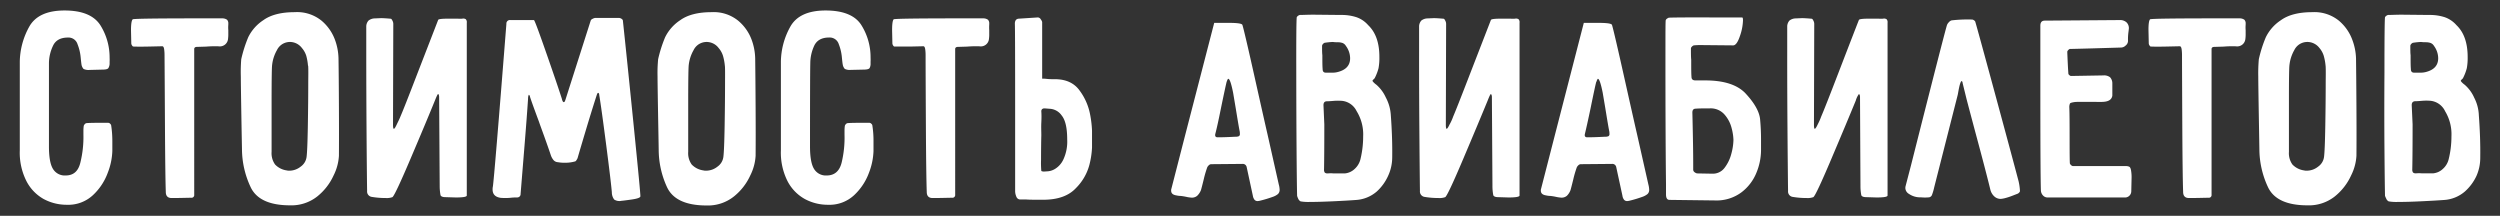 <?xml version="1.0" encoding="UTF-8"?> <svg xmlns="http://www.w3.org/2000/svg" id="Layer_1" data-name="Layer 1" viewBox="0 0 715.05 61.73"><rect x="0" y="0" width="715.05" height="61.73" fill="#333333" stroke="none"/> <defs> <style>.cls-1{fill:#fff;}</style> </defs> <title>MINAEV_Sochi_abhazia_text</title> <path class="cls-1" d="M23.86,38.52V37.43a10.21,10.21,0,0,1,.08-1.33.92.92,0,0,1,.29-.56.79.79,0,0,1,.6-.33c.64-.05,1.69-.08,3.14-.08H31a.81.81,0,0,1,.53.29.8.8,0,0,1,.28.52,29.78,29.78,0,0,1,.32,4.43v2.82a18.63,18.63,0,0,1-1.33,6.28,16.42,16.42,0,0,1-4.23,6.36,10.33,10.33,0,0,1-7.41,2.74,13.86,13.86,0,0,1-6.68-1.65A12.31,12.31,0,0,1,7.56,51.8,18,18,0,0,1,5.66,43V17.66A21.19,21.19,0,0,1,8.32,7.71Q10.9,3,18.47,3T28.74,7.27a17.31,17.31,0,0,1,2.61,9.18,12.12,12.12,0,0,1,0,1.25c0,.24,0,.39,0,.44A2.51,2.51,0,0,1,31,19.47c-.19.3-.76.44-1.73.44L25.64,20a3.33,3.33,0,0,1-1.74-.28,2.45,2.45,0,0,1-.6-1.33q-.07-.4-.24-2.13a13.62,13.62,0,0,0-.89-3.63,2.7,2.7,0,0,0-2.74-1.89c-2.14,0-3.58.81-4.3,2.42A11.79,11.79,0,0,0,14,18.06Q14,21.12,14,41.9q0,4.59,1.17,6.44a3.92,3.92,0,0,0,3.58,1.85C21,50.19,22.4,49,23,46.45A30.54,30.54,0,0,0,23.86,38.52Z"></path> <path class="cls-1" d="M38,5.5q1.29-.24,17.55-.25c2.85,0,4.85,0,6,0l2.06,0a2.32,2.32,0,0,1,1.33.4,1.46,1.46,0,0,1,.36,1.13v.32a9.06,9.06,0,0,0,0,1.53c0,.43,0,.78,0,1a10.78,10.78,0,0,1-.08,1.52,2.34,2.34,0,0,1-2.66,2.1,28.51,28.51,0,0,0-3.54.08l-2.66.08c-.54,0-.81.22-.81.64V55.67a.78.78,0,0,1-.88.89c-1.24,0-3.09.08-5.56.08-1.13,0-1.69-.59-1.69-1.77q-.16-4.68-.24-19.33T47.06,15.8c0-.26,0-.76-.08-1.48s-.24-1.09-.57-1.09l-3.58.08q-3.11.07-4.71,0c-.11,0-.23-.11-.36-.32a1.11,1.11,0,0,1-.21-.57l-.08-3.78C37.47,6.81,37.64,5.77,38,5.5Z"></path> <path class="cls-1" d="M69,16.93a37.83,37.83,0,0,1,2-6.28,12.28,12.28,0,0,1,4.31-4.87q3.18-2.3,9-2.3A11.09,11.09,0,0,1,92,5.94a13,13,0,0,1,3.82,5.48,16.38,16.38,0,0,1,1,5.27q.08,5.4.12,13.93t0,13.94a14.32,14.32,0,0,1-1.53,5.63,16.39,16.39,0,0,1-4.67,6A11.91,11.91,0,0,1,83,58.73q-8.94,0-11.36-5.31A25.73,25.73,0,0,1,69.21,42.7L69.12,38q-.24-13.77-.24-16.18A44.61,44.61,0,0,1,69,16.93Zm19.09,1.86A15.31,15.31,0,0,0,87.61,16a6.25,6.25,0,0,0-1.25-2.26A4.33,4.33,0,0,0,83,12a4.25,4.25,0,0,0-2.22.6,4.15,4.15,0,0,0-1.57,1.74,11,11,0,0,0-1.37,4.18q-.16,1-.16,11V43.43a5.54,5.54,0,0,0,1,3.62A5.65,5.65,0,0,0,82,48.74a2.63,2.63,0,0,0,.81.08A5.22,5.22,0,0,0,86,47.66a4,4,0,0,0,1.69-2.78c.16-1.24.28-4.2.36-8.9s.12-9,.12-12.93C88.21,20.37,88.18,19,88.13,18.79Z"></path> <path class="cls-1" d="M114.55,33.28q.89-2,5-12.68l5.76-14.86c0-.27,1-.4,2.74-.4h1.69c.37,0,.79,0,1.25,0a7.07,7.07,0,0,0,1.24,0,1.32,1.32,0,0,1,1,.16,1.24,1.24,0,0,1,.28,1V55.91c0,.38-1,.57-3.14.57l-3-.09c-.8,0-1.26-.24-1.37-.56a14.19,14.19,0,0,1-.24-2.66l-.16-25.53a2,2,0,0,0-.08-.44c0-.19-.13-.28-.24-.28s-.4.62-.89,1.85q-2.49,6.12-7,16.71t-5.16,10.91a4.77,4.77,0,0,1-1.93.25,23.91,23.91,0,0,1-4-.33A1.56,1.56,0,0,1,105,54.62q-.08-5.38-.16-17t-.08-23c0-2.63,0-4.45,0-5.44s0-1.57,0-1.73a2.55,2.55,0,0,1,.65-1.57,3,3,0,0,1,1.61-.61l1.93-.08c.7,0,1.64.06,2.82.17.16,0,.32.24.48.56a2,2,0,0,1,.24.89v.08l-.08,28.75c0,.8.08,1.2.25,1.2s.42-.4.8-1.2S114.28,34,114.55,33.28Z"></path> <path class="cls-1" d="M152.72,5.74q.24,0,3.46,9.22t4.51,13.25c.16.7.35,1,.57,1s.32-.24.48-.72l7.17-22.47a.92.92,0,0,1,.6-.64,2.12,2.12,0,0,1,.69-.25h6.92a1.54,1.54,0,0,1,.32.08,1.47,1.47,0,0,1,.49.29.64.64,0,0,1,.24.52q1.13,10.55,3.1,30.12t1.89,20c0,.38-.84.69-2.53.93s-2.65.36-2.86.36a2.71,2.71,0,0,1-2.1-.36A3.43,3.43,0,0,1,175,55q-.24-2.91-1.61-13.49t-2-14.38c0-.37-.16-.56-.32-.56s-.24.21-.4.64q-1.46,4.52-3.1,10t-2.38,8.05c-.27.54-.48.83-.64.89a10.21,10.21,0,0,1-2.9.4,10.93,10.93,0,0,1-2.1-.16,1.76,1.76,0,0,1-1.24-.61,4.42,4.42,0,0,1-.77-1.41C157,42.76,156.38,41,155.66,39s-1.22-3.34-1.49-4.15c-1.4-3.76-2.26-6.14-2.58-7.17a.76.76,0,0,0-.12-.36c-.08-.13-.15-.2-.2-.2s-.24.4-.24,1.21q-.33,5-1,13.25t-1.13,13.89a.94.94,0,0,1-1,1c-.38,0-1.06,0-2.06.12a17.92,17.92,0,0,1-2.61,0c-1.56-.22-2.34-1-2.34-2.42a3.53,3.53,0,0,1,.08-.8q.4-2.58,3.87-46.55A1,1,0,0,1,146,5.74h6.77Z"></path> <path class="cls-1" d="M188.24,16.93a37.89,37.89,0,0,1,2-6.28,12.36,12.36,0,0,1,4.31-4.87q3.18-2.3,9-2.3a11.07,11.07,0,0,1,7.61,2.46A12.92,12.92,0,0,1,215,11.42,16.38,16.38,0,0,1,216,16.69q.07,5.4.12,13.93t0,13.94a14.32,14.32,0,0,1-1.53,5.63,16.39,16.39,0,0,1-4.67,6,11.9,11.9,0,0,1-7.81,2.58q-8.94,0-11.36-5.31A25.73,25.73,0,0,1,188.4,42.7L188.32,38q-.25-13.77-.25-16.18A41.12,41.12,0,0,1,188.24,16.93Zm19.08,1.86A15.31,15.31,0,0,0,206.8,16a6.25,6.25,0,0,0-1.25-2.26A4.33,4.33,0,0,0,202.17,12a4.25,4.25,0,0,0-2.22.6,4.15,4.15,0,0,0-1.57,1.74A11,11,0,0,0,197,18.54c-.1.7-.16,4.38-.16,11V43.43a5.54,5.54,0,0,0,1,3.62,5.65,5.65,0,0,0,3.34,1.69,2.63,2.63,0,0,0,.81.08,5.22,5.22,0,0,0,3.22-1.16,4,4,0,0,0,1.69-2.78c.16-1.24.28-4.2.36-8.9s.12-9,.12-12.93C207.4,20.37,207.38,19,207.32,18.79Z"></path> <path class="cls-1" d="M241.55,38.52V37.43a10.21,10.21,0,0,1,.08-1.33.89.89,0,0,1,.28-.56.81.81,0,0,1,.61-.33c.64-.05,1.69-.08,3.14-.08h3.06a.79.79,0,0,1,.52.29.75.75,0,0,1,.28.52,28.5,28.5,0,0,1,.32,4.43v2.82a18.84,18.84,0,0,1-1.32,6.28,16.53,16.53,0,0,1-4.23,6.36,10.33,10.33,0,0,1-7.41,2.74,13.87,13.87,0,0,1-6.69-1.65,12.31,12.31,0,0,1-4.95-5.12A18.14,18.14,0,0,1,223.35,43V17.66A21.07,21.07,0,0,1,226,7.71C227.72,4.57,231.11,3,236.15,3s8.53,1.42,10.27,4.27A17.23,17.23,0,0,1,249,16.45a12.12,12.12,0,0,1,0,1.25c0,.24,0,.39,0,.44a2.51,2.51,0,0,1-.28,1.33c-.19.3-.77.44-1.73.44l-3.63.08a3.29,3.29,0,0,1-1.73-.28,2.45,2.45,0,0,1-.6-1.33c-.06-.27-.14-1-.25-2.13a13.59,13.59,0,0,0-.88-3.63,2.71,2.71,0,0,0-2.74-1.89c-2.15,0-3.58.81-4.31,2.42a12,12,0,0,0-1.09,4.91q-.08,3.06-.08,23.84,0,4.59,1.17,6.44a3.93,3.93,0,0,0,3.59,1.85c2.25,0,3.69-1.24,4.3-3.74A30.53,30.53,0,0,0,241.55,38.52Z"></path> <path class="cls-1" d="M255.64,5.5q1.29-.24,17.56-.25c2.84,0,4.84,0,6,0l2.05,0a2.27,2.27,0,0,1,1.33.4,1.46,1.46,0,0,1,.36,1.13v.32a11.81,11.81,0,0,0,0,1.53c0,.43,0,.78,0,1a9.43,9.43,0,0,1-.08,1.52,2.33,2.33,0,0,1-2.65,2.1,28.66,28.66,0,0,0-3.55.08l-2.65.08c-.54,0-.81.22-.81.64V55.67a.79.79,0,0,1-.89.89c-1.23,0-3.08.08-5.55.08-1.13,0-1.69-.59-1.69-1.77q-.17-4.68-.25-19.33t-.08-19.74c0-.26,0-.76-.08-1.48s-.24-1.09-.56-1.09l-3.58.08c-2.07,0-3.64,0-4.72,0-.1,0-.22-.11-.36-.32a1.18,1.18,0,0,1-.2-.57l-.08-3.78C255.16,6.81,255.32,5.77,255.64,5.5Z"></path> <path class="cls-1" d="M298.08,22.49c.22,0,.67,0,1.37.08s1.45.08,2.26.08q4.76,0,7.09,3.26a16.63,16.63,0,0,1,2.94,6.57,30.44,30.44,0,0,1,.6,4.91v4.83a24.29,24.29,0,0,1-.77,5,14.71,14.71,0,0,1-3.86,6.61q-3.1,3.3-9.3,3.3c-2.53,0-4.17,0-4.92-.08h-1.61a1.15,1.15,0,0,1-1.12-.65,4.35,4.35,0,0,1-.41-1.61V31.43q0-23.11-.08-24.64c0-.92.38-1.4,1.13-1.45L296.63,5a1,1,0,0,1,1.05.53,2.21,2.21,0,0,1,.4.76Zm-.24,26.42a1.74,1.74,0,0,0,.73.16l1.21-.08a4.74,4.74,0,0,0,2-.69,6.2,6.2,0,0,0,2.37-2.7,12.13,12.13,0,0,0,1.09-5.72q0-4.91-1.57-6.84a4.44,4.44,0,0,0-3.42-1.93L298.81,31a1.1,1.1,0,0,0-.73.2.84.84,0,0,0-.24.68c.06.81.07,1.85,0,3.14s0,2.53,0,3.71q-.07,2.41-.08,7A25.59,25.59,0,0,0,297.84,48.91Z"></path> <path class="cls-1" d="M347.29,6.54l4.07,0c2.55,0,3.88.18,4,.61q.57,1.84,3.47,14.82t3.7,16.43l3.22,14.33a6.34,6.34,0,0,1,.25,1.53,1.63,1.63,0,0,1-.49,1.25,4.81,4.81,0,0,1-1.61.84,32.23,32.23,0,0,1-3.3,1,4.16,4.16,0,0,1-.89.16,1.12,1.12,0,0,1-.88-.36,2.46,2.46,0,0,1-.49-1.17l-1.77-8.21a1.13,1.13,0,0,0-1.21-.89l-8.94.08a1,1,0,0,0-.64.28,1.93,1.93,0,0,0-.48.61,30.72,30.72,0,0,0-1,3.42c-.43,1.75-.7,2.78-.8,3.1A4.56,4.56,0,0,1,342.42,56a2.31,2.31,0,0,1-1.57.53,9.78,9.78,0,0,1-1.29-.17,16.81,16.81,0,0,0-1.85-.32c-.54,0-1-.1-1.29-.16-1-.16-1.45-.62-1.45-1.37a1.47,1.47,0,0,1,.08-.56l3.87-15.06Zm3.54,16.92q-.31,1.2-1.61,7.49-1,5-1.61,7.32c-.16.65.06,1,.65,1,1.29,0,2.95-.05,5-.16a2.44,2.44,0,0,0,1.09-.16.68.68,0,0,0,.28-.65,4,4,0,0,0-.08-.88c-.11-.43-.48-2.63-1.13-6.6l-.72-4.27c-.54-2.69-1-4-1.37-4C351.21,22.49,351.05,22.81,350.83,23.46Z"></path> <path class="cls-1" d="M370.89,5c0-.1.09-.24.28-.4a1.47,1.47,0,0,1,.6-.32c.86,0,2.18-.08,4-.08l7.81.08a13.63,13.63,0,0,1,4.39.64,7.8,7.8,0,0,1,3.34,2.26q3.23,3.06,3.22,9.1a16.39,16.39,0,0,1-.24,3.22,13.52,13.52,0,0,1-1,2.66,1.36,1.36,0,0,1-.41.52c-.21.19-.32.34-.32.44s.38.59,1.13,1.13a10.76,10.76,0,0,1,2.7,3.67,12.17,12.17,0,0,1,1.41,5q.48,6.45.4,12.16A12.63,12.63,0,0,1,397,50.36a13.59,13.59,0,0,1-3.22,4.42,10,10,0,0,1-6,2.42c-1.4.11-3.46.23-6.2.36s-5.05.2-6.93.2A13.5,13.5,0,0,1,372,57.6a1.55,1.55,0,0,1-.72-.84A3.9,3.9,0,0,1,371,56q-.09-3.54-.16-13.53t-.08-21.66Q370.73,6.46,370.89,5Zm10.31,7a23.3,23.3,0,0,0-2.34.24,1.26,1.26,0,0,0-.48.36.86.86,0,0,0-.24.53c0,1.18,0,2.06.08,2.65,0,1.78,0,3.12.08,4,0,.65.29,1,.88,1H381a5.62,5.62,0,0,0,1.53-.16q3.63-.88,3.63-3.95a6,6,0,0,0-1.21-3.54,1.92,1.92,0,0,0-1-.85,4.57,4.57,0,0,0-1.41-.2A8.59,8.59,0,0,1,381.2,12ZM388,31.75a5.22,5.22,0,0,0-4.11-2.9,15.28,15.28,0,0,0-2.41,0c-.92.08-1.56.12-1.94.12-.69,0-1,.38-1,1.13l.24,5.48q0,8.61-.08,12.88a1.47,1.47,0,0,0,.2.89,1,1,0,0,0,.77.24h.24a8.64,8.64,0,0,1,1.41,0c.4,0,.73,0,1,0h2.42a4.7,4.7,0,0,0,2.74-1.29,5.5,5.5,0,0,0,1.61-2.66,27.42,27.42,0,0,0,.8-6.6A12.62,12.62,0,0,0,388,31.75Z"></path> <path class="cls-1" d="M415.66,33.28q.88-2,5-12.68l5.76-14.86c.05-.27,1-.4,2.73-.4h1.7c.37,0,.79,0,1.24,0a7.15,7.15,0,0,0,1.25,0,1.32,1.32,0,0,1,1,.16,1.24,1.24,0,0,1,.28,1V55.91c0,.38-1.05.57-3.14.57l-3-.09c-.81,0-1.26-.24-1.37-.56a13.32,13.32,0,0,1-.24-2.66l-.16-25.53a2,2,0,0,0-.08-.44c-.06-.19-.14-.28-.24-.28s-.41.62-.89,1.85q-2.51,6.12-7,16.71t-5.15,10.91a4.81,4.81,0,0,1-1.93.25,23.91,23.91,0,0,1-4-.33,1.56,1.56,0,0,1-1.29-1.69q-.07-5.38-.16-17t-.08-23c0-2.63,0-4.45,0-5.44s0-1.57,0-1.73a2.61,2.61,0,0,1,.64-1.57,3,3,0,0,1,1.62-.61l1.93-.08c.7,0,1.63.06,2.82.17.16,0,.32.24.48.56a2,2,0,0,1,.24.89v.08l-.08,28.75q0,1.2.24,1.2t.81-1.2C415.07,34.81,415.4,34,415.66,33.28Z"></path> <path class="cls-1" d="M453,6.54l4.07,0c2.55,0,3.88.18,4,.61q.56,1.84,3.46,14.82t3.7,16.43l3.23,14.33a6.76,6.76,0,0,1,.24,1.53,1.59,1.59,0,0,1-.49,1.25,4.81,4.81,0,0,1-1.61.84,32.23,32.23,0,0,1-3.3,1,4.21,4.21,0,0,1-.88.16,1.12,1.12,0,0,1-.89-.36,2.37,2.37,0,0,1-.48-1.17l-1.78-8.21a1.12,1.12,0,0,0-1.2-.89l-8.94.08a1,1,0,0,0-.65.28,2.08,2.08,0,0,0-.48.61,30.72,30.72,0,0,0-1,3.42c-.43,1.75-.7,2.78-.8,3.1A4.44,4.44,0,0,1,448.16,56a2.31,2.31,0,0,1-1.57.53,9.78,9.78,0,0,1-1.29-.17,16.42,16.42,0,0,0-1.85-.32c-.54,0-1-.1-1.29-.16-1-.16-1.45-.62-1.45-1.37a1.47,1.47,0,0,1,.08-.56l3.87-15.06Zm3.55,16.92q-.33,1.2-1.61,7.49-1.05,5-1.62,7.32c-.16.65.06,1,.65,1,1.29,0,2.95-.05,5-.16a2.44,2.44,0,0,0,1.09-.16.68.68,0,0,0,.28-.65,4,4,0,0,0-.08-.88c-.11-.43-.48-2.63-1.13-6.6l-.72-4.27c-.54-2.69-1-4-1.37-4C457,22.49,456.79,22.81,456.58,23.46Z"></path> <path class="cls-1" d="M498.29,5q.24,0,.24.81a14.72,14.72,0,0,1-.88,4.51c-.59,1.77-1.24,2.66-1.93,2.66l-8.46-.08a21.12,21.12,0,0,0-2.82.08,1.29,1.29,0,0,0-.52.36.77.77,0,0,0-.28.52c0,1.34,0,2.42.08,3.22,0,2.37,0,4,.08,4.92,0,.64.37,1,1.12,1l.77,0c.4,0,1.09,0,2.05,0q7.81,0,11.36,3.55,4.18,4.43,4.35,7.89c.16,1.77.24,3.6.24,5.47V43a17.11,17.11,0,0,1-1.33,6.44,13.24,13.24,0,0,1-4.31,5.6,11.91,11.91,0,0,1-7.49,2.29l-13.05-.16c-.69,0-1-.54-1-1.61v-2.9q-.17-14.18-.16-37.13c0-6.12,0-9.37.08-9.74a.92.92,0,0,1,.36-.45,2.45,2.45,0,0,1,.52-.28q1.29-.07,7-.08ZM489,31c-1.66,0-3,0-3.95.08-.69,0-1,.37-1,1.12q.07,2.67.16,7.41t.08,8.86a.88.88,0,0,0,.24.65,1.74,1.74,0,0,0,.52.36,1.29,1.29,0,0,0,.37.12l4.43.08A4.15,4.15,0,0,0,493.26,48a11.09,11.09,0,0,0,1.93-4,16.16,16.16,0,0,0,.61-4,14.76,14.76,0,0,0-.53-3.39,9.28,9.28,0,0,0-2-3.82A5.25,5.25,0,0,0,489,31Z"></path> <path class="cls-1" d="M520.92,33.28q.89-2,5-12.68t5.75-14.86c.06-.27,1-.4,2.74-.4h1.69c.38,0,.8,0,1.25,0a7.19,7.19,0,0,0,1.25,0,1.33,1.33,0,0,1,1,.16,1.24,1.24,0,0,1,.28,1V55.91c0,.38-1,.57-3.14.57l-3-.09c-.81,0-1.26-.24-1.37-.56a13.32,13.32,0,0,1-.24-2.66L532,27.64a2,2,0,0,0-.08-.44c-.06-.19-.14-.28-.25-.28a6,6,0,0,0-.88,1.85q-2.51,6.12-7,16.71t-5.15,10.91a4.81,4.81,0,0,1-1.93.25,23.91,23.91,0,0,1-4-.33,1.56,1.56,0,0,1-1.29-1.69q-.07-5.38-.16-17t-.08-23c0-2.63,0-4.45,0-5.44s0-1.57,0-1.73a2.61,2.61,0,0,1,.64-1.57,3,3,0,0,1,1.61-.61l1.94-.08c.69,0,1.63.06,2.82.17.16,0,.32.24.48.56a2,2,0,0,1,.24.89v.08l-.08,28.75q0,1.2.24,1.2t.81-1.2Q520.52,34.41,520.92,33.28Z"></path> <path class="cls-1" d="M559.9,27.32l-6.68,26.26a14.86,14.86,0,0,1-.65,2.21,1.1,1.1,0,0,1-.8.65,11.91,11.91,0,0,1-2.34,0,5.66,5.66,0,0,1-3.46-1,2,2,0,0,1-1-1.61,2.3,2.3,0,0,1,.08-.65l1.53-5.87q9.67-38.26,10.31-40.19a2.51,2.51,0,0,1,.57-.81,1.61,1.61,0,0,1,.72-.48,39.51,39.51,0,0,1,5.88-.24,1,1,0,0,1,.52.2,1.15,1.15,0,0,1,.37.36q.72,2.42,5.55,20.22t6.85,25.44a16,16,0,0,1,.4,2.82c0,.22-.19.46-.56.73l-1.65.64a17.59,17.59,0,0,1-2.3.73,8.1,8.1,0,0,1-1,.16,2.68,2.68,0,0,1-1.85-.73,3.89,3.89,0,0,1-1.13-2q-1.2-4.9-3.3-12.72t-3.46-13l-1.13-4.59c-.05-.43-.16-.65-.32-.65s-.44.6-.69,1.78S560,27,559.9,27.32Z"></path> <path class="cls-1" d="M592,14a1.2,1.2,0,0,0-.48.37.77.77,0,0,0-.24.44c.11,2.79.21,4.88.32,6.28,0,.11.1.24.28.4a.82.82,0,0,0,.45.24l9.26-.16a2.8,2.8,0,0,1,1.93.53,2.52,2.52,0,0,1,.65,1.73c0,.43,0,.94,0,1.53s0,1.26,0,2c-.17,1.08-1,1.67-2.58,1.77a20.29,20.29,0,0,1-2.3,0c-.67,0-1.25,0-1.73,0H595.5c-1,0-1.77,0-2.26.08s-1,.18-1.17.37a2.52,2.52,0,0,0-.2,1.25c.06,1.44.08,4.53.08,9.26q0,6.19.08,6.68a1.2,1.2,0,0,0,.37.48.78.78,0,0,0,.52.25h15.14a2.35,2.35,0,0,1,.89.16c.27.11.45.43.56,1a11.7,11.7,0,0,1,.16,2.42l-.08,3.62a1.79,1.79,0,0,1-.44,1.17,1.77,1.77,0,0,1-1.17.61H585.67a1.74,1.74,0,0,1-1.33-.57,2.24,2.24,0,0,1-.6-1.37q-.16-4.5-.16-29.8,0-8.92,0-12.76c0-2.55,0-4.09,0-4.63,0-1,.43-1.45,1.29-1.45l21.34-.16a2.75,2.75,0,0,1,2,.64,2.3,2.3,0,0,1,.69,1.77l-.08.73a15.66,15.66,0,0,0-.17,2.66A1.68,1.68,0,0,1,608,13a1.93,1.93,0,0,1-1.41.6l-8.21.24Q592.6,14,592,14Z"></path> <path class="cls-1" d="M615,5.5q1.29-.24,17.55-.25c2.85,0,4.85,0,6,0l2.06,0a2.32,2.32,0,0,1,1.33.4,1.46,1.46,0,0,1,.36,1.13v.32a9.06,9.06,0,0,0,0,1.53c0,.43,0,.78,0,1a10.78,10.78,0,0,1-.08,1.52,2.34,2.34,0,0,1-2.66,2.1,28.48,28.48,0,0,0-3.54.08l-2.66.08c-.54,0-.81.22-.81.64V55.67a.78.78,0,0,1-.88.89c-1.24,0-3.09.08-5.56.08-1.13,0-1.69-.59-1.69-1.77q-.17-4.68-.24-19.33t-.08-19.74c0-.26,0-.76-.08-1.48s-.24-1.09-.57-1.09l-3.58.08q-3.11.07-4.71,0c-.11,0-.23-.11-.36-.32a1.11,1.11,0,0,1-.21-.57l-.08-3.78C614.5,6.81,614.66,5.77,615,5.5Z"></path> <path class="cls-1" d="M646.07,16.93a36.92,36.92,0,0,1,2-6.28,12.28,12.28,0,0,1,4.31-4.87q3.18-2.3,9-2.3A11.09,11.09,0,0,1,669,5.94a13,13,0,0,1,3.82,5.48,16.38,16.38,0,0,1,1.05,5.27q.07,5.4.12,13.93t0,13.94a14.32,14.32,0,0,1-1.53,5.63,16.39,16.39,0,0,1-4.67,6A11.91,11.91,0,0,1,660,58.73q-8.94,0-11.36-5.31a25.73,25.73,0,0,1-2.41-10.72L646.15,38q-.24-13.77-.24-16.18A44.61,44.61,0,0,1,646.07,16.93Zm19.09,1.86a15.31,15.31,0,0,0-.52-2.82,6.25,6.25,0,0,0-1.25-2.26A4.35,4.35,0,0,0,660,12a4.25,4.25,0,0,0-2.22.6,4.15,4.15,0,0,0-1.57,1.74,11,11,0,0,0-1.37,4.18q-.17,1-.16,11V43.43a5.54,5.54,0,0,0,1,3.62A5.65,5.65,0,0,0,659,48.74a2.63,2.63,0,0,0,.81.08,5.22,5.22,0,0,0,3.22-1.16,4,4,0,0,0,1.69-2.78c.16-1.24.28-4.2.36-8.9s.12-9,.12-12.93C665.24,20.37,665.21,19,665.16,18.79Z"></path> <path class="cls-1" d="M682.15,5c0-.1.1-.24.28-.4a1.44,1.44,0,0,1,.61-.32c.86,0,2.17-.08,4-.08l7.81.08a13.67,13.67,0,0,1,4.39.64,7.86,7.86,0,0,1,3.34,2.26q3.22,3.06,3.22,9.1a16.39,16.39,0,0,1-.24,3.22,13.75,13.75,0,0,1-1,2.66,1.32,1.32,0,0,1-.4.52c-.22.19-.32.34-.32.44s.37.59,1.12,1.13a10.51,10.51,0,0,1,2.7,3.67A11.87,11.87,0,0,1,709,33q.48,6.45.4,12.16a12.62,12.62,0,0,1-1.12,5.24A13.74,13.74,0,0,1,705,54.78a10.08,10.08,0,0,1-6,2.42q-2.1.16-6.21.36c-2.73.14-5,.2-6.92.2a13.5,13.5,0,0,1-2.66-.16,1.51,1.51,0,0,1-.72-.84,4.38,4.38,0,0,1-.33-.77q-.08-3.54-.16-13.53T682,20.8Q682,6.46,682.15,5Zm10.31,7a22.89,22.89,0,0,0-2.33.24,1.21,1.21,0,0,0-.49.36.86.86,0,0,0-.24.53c0,1.18,0,2.06.08,2.65,0,1.78,0,3.12.08,4,0,.65.3,1,.89,1h1.77a5.72,5.72,0,0,0,1.53-.16c2.42-.59,3.62-1.91,3.62-3.95a6,6,0,0,0-1.2-3.54,2,2,0,0,0-1-.85,4.57,4.57,0,0,0-1.41-.2A8.64,8.64,0,0,1,692.46,12Zm6.85,19.73a5.22,5.22,0,0,0-4.11-2.9,15.41,15.41,0,0,0-2.42,0c-.91.08-1.55.12-1.93.12-.7,0-1.05.38-1.05,1.13l.25,5.48q0,8.61-.09,12.88a1.4,1.4,0,0,0,.21.89,1,1,0,0,0,.76.24h.24a8.69,8.69,0,0,1,1.41,0c.41,0,.74,0,1,0H696a4.67,4.67,0,0,0,2.74-1.29,5.42,5.42,0,0,0,1.61-2.66,26.93,26.93,0,0,0,.81-6.6A12.7,12.7,0,0,0,699.31,31.75Z"></path> </svg> 